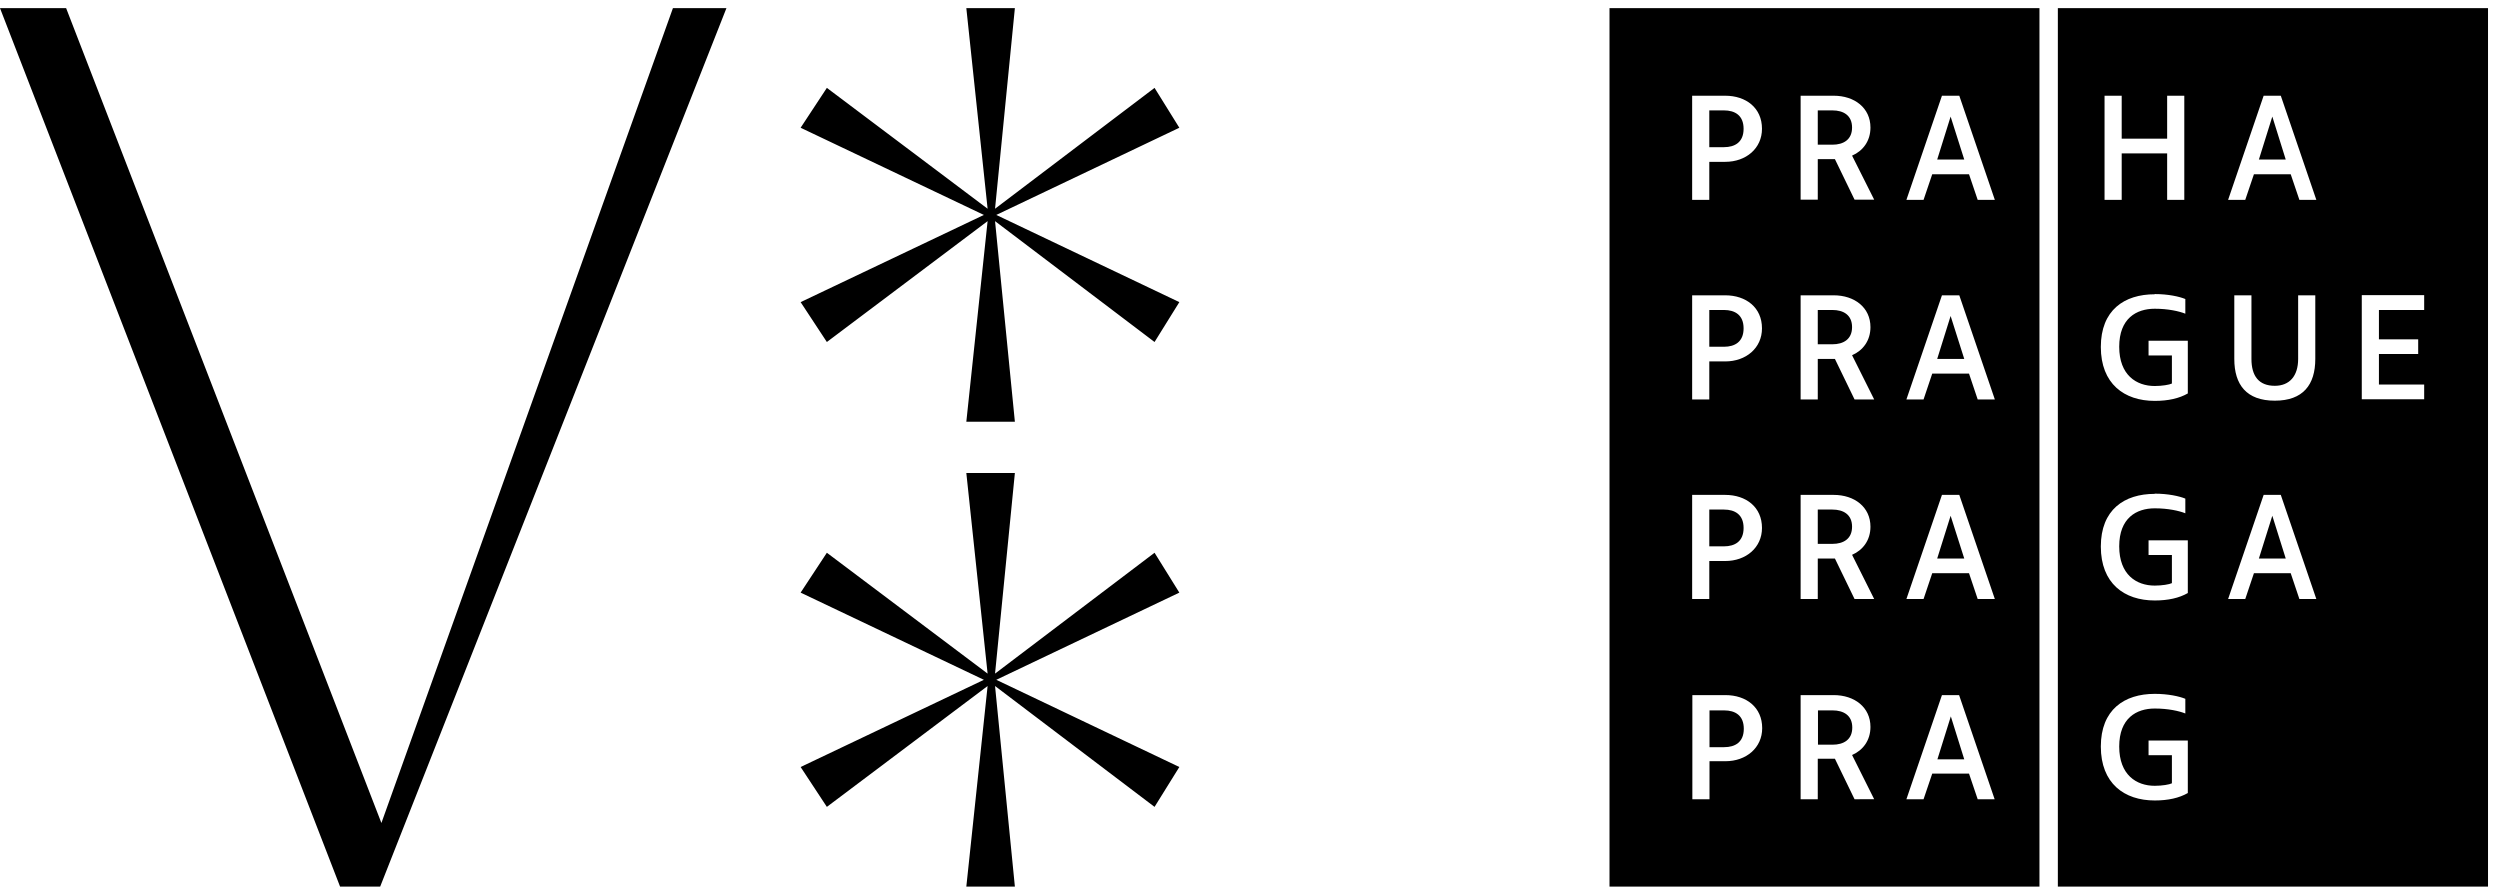 <svg xmlns="http://www.w3.org/2000/svg" width="121" height="43" fill="none"><g fill="#000" clip-path="url(#a)"><path d="M18.46 39.833 3.2.393H0l16.46 42.52h1.94L35.16.393h-2.59zM55.88 4.253l-7.72 5.85.96-9.71h-2.35l1.03 9.71-7.78-5.85-1.27 1.93 8.87 4.22-8.87 4.22 1.27 1.93 7.78-5.85-1.03 9.71h2.35l-.96-9.71 7.72 5.85 1.2-1.93-8.86-4.22 8.86-4.22zM55.88 26.753l-7.72 5.85.96-9.71h-2.35l1.03 9.71-7.78-5.85-1.27 1.93 8.87 4.22-8.87 4.22 1.27 1.93 7.78-5.85-1.03 9.71h2.35l-.96-9.71 7.72 5.85 1.2-1.93-8.86-4.22 8.86-4.22zM84.39 25.553c0-.65-.42-.89-.95-.89h-.71v1.78h.71c.53 0 .95-.24.95-.89M89.64 6.173c0-.59-.42-.83-.95-.83h-.71v1.66h.71c.53 0 .95-.24.95-.83M89.64 25.493c0-.59-.42-.83-.95-.83h-.71v1.66h.71c.53 0 .95-.24.95-.83M84.39 6.233c0-.65-.42-.89-.95-.89h-.71v1.78h.71c.53 0 .95-.24.95-.89M89.64 15.833c0-.59-.42-.83-.95-.83h-.71v1.66h.71c.53 0 .95-.24.95-.83M84.39 15.893c0-.65-.42-.89-.95-.89h-.71v1.78h.71c.53 0 .95-.24.95-.89M83.45 34.383h-.71v1.78h.71c.53 0 .95-.24.95-.89s-.42-.89-.95-.89M93.77 36.753h1.3l-.65-2.08zM94.41 5.643l-.65 2.08h1.31z"/><path d="M77.9 42.913h20.81V.393H77.9zm17.82-4.23-.42-1.24h-1.78l-.42 1.24h-.83l1.72-5.04h.83l1.72 5.04h-.83zM94 4.633h.83l1.72 5.04h-.83l-.42-1.24h-1.78l-.42 1.24h-.83l1.72-5.04zm0 9.66h.83l1.72 5.04h-.83l-.42-1.25h-1.78l-.42 1.25h-.83l1.72-5.04zm0 9.66h.83l1.72 5.04h-.83l-.42-1.25h-1.78l-.42 1.25h-.83l1.72-5.04zm-4.24 14.73-.95-1.96h-.83v1.96h-.83v-5.04h1.6c1.01 0 1.78.59 1.78 1.54 0 .65-.36 1.13-.89 1.36l1.07 2.14zm-2.61-34.05h1.6c1.01 0 1.78.59 1.78 1.54 0 .65-.36 1.13-.89 1.36l1.07 2.13h-.95l-.95-1.96h-.83v1.96h-.83v-5.04zm0 9.66h1.6c1.01 0 1.78.59 1.78 1.54 0 .65-.36 1.13-.89 1.36l1.07 2.14h-.95l-.95-1.96h-.83v1.96h-.83zm0 9.66h1.6c1.01 0 1.78.59 1.78 1.54 0 .65-.36 1.13-.89 1.36l1.07 2.14h-.95l-.95-1.96h-.83v1.96h-.83zm-3.64 12.89h-.77v1.84h-.83v-5.04h1.6c1.01 0 1.78.59 1.78 1.6 0 .95-.77 1.6-1.78 1.6M81.9 4.633h1.6c1.01 0 1.78.59 1.78 1.6 0 .95-.77 1.6-1.78 1.6h-.77v1.84h-.83zm0 9.66h1.6c1.01 0 1.78.59 1.78 1.6 0 .95-.77 1.6-1.78 1.6h-.77v1.84h-.83zm0 9.66h1.6c1.01 0 1.78.59 1.78 1.6 0 .95-.77 1.6-1.78 1.6h-.77v1.84h-.83z"/><path d="m94.41 24.963-.65 2.07h1.31zM94.41 15.293l-.65 2.08h1.31zM88.7 34.383h-.71v1.66h.71c.53 0 .95-.24.95-.83s-.42-.83-.95-.83M109.33 27.033h1.3l-.65-2.07z"/><path d="M99.6.393v42.52h20.82V.393zm2.26 4.24h.83v2.08h2.2v-2.08h.83v5.04h-.83v-2.25h-2.2v2.25h-.83zm2.43 9.6c.65 0 1.19.12 1.48.24v.71c-.3-.12-.83-.24-1.48-.24-.89 0-1.72.47-1.72 1.84s.83 1.9 1.72 1.9c.35 0 .71-.06.83-.12v-1.36h-1.13v-.71h1.9v2.55c-.42.24-.95.36-1.6.36-1.48 0-2.61-.83-2.61-2.61s1.13-2.55 2.61-2.55zm0 9.66c.65 0 1.19.12 1.48.24v.71c-.3-.12-.83-.24-1.48-.24-.89 0-1.72.47-1.72 1.84s.83 1.9 1.72 1.9c.35 0 .71-.06.83-.12v-1.36h-1.13v-.71h1.9v2.55c-.42.24-.95.36-1.6.36-1.48 0-2.61-.83-2.61-2.61s1.13-2.55 2.61-2.55zm1.6 14.49c-.42.24-.95.36-1.6.36-1.48 0-2.61-.83-2.61-2.61s1.13-2.55 2.61-2.55c.65 0 1.19.12 1.48.24v.71c-.3-.12-.83-.24-1.48-.24-.89 0-1.72.47-1.72 1.84s.83 1.9 1.72 1.9c.36 0 .71-.06.83-.12v-1.36h-1.13v-.71h1.9v2.55zm5.4-9.39-.42-1.25h-1.78l-.42 1.25h-.83l1.72-5.04h.83l1.72 5.04h-.83zm-1.19-10.32c.71 0 1.13-.47 1.13-1.3v-3.08h.83v3.08c0 1.25-.59 2.02-1.96 2.02s-1.96-.77-1.96-2.02v-3.08h.83v3.08c0 .83.36 1.3 1.13 1.3m1.19-9-.42-1.24h-1.78l-.42 1.24h-.83l1.72-5.04h.83l1.72 5.04h-.83zm6.04 5.33h-2.19v1.42h1.9v.71h-1.9v1.48h2.19v.71h-3.02v-5.04h3.02v.72"/><path d="M109.33 7.723h1.3l-.65-2.08z"/></g><defs><clipPath id="a"><path fill="#fff" d="M0 .393h120.42v42.52H0z"/></clipPath></defs></svg>
